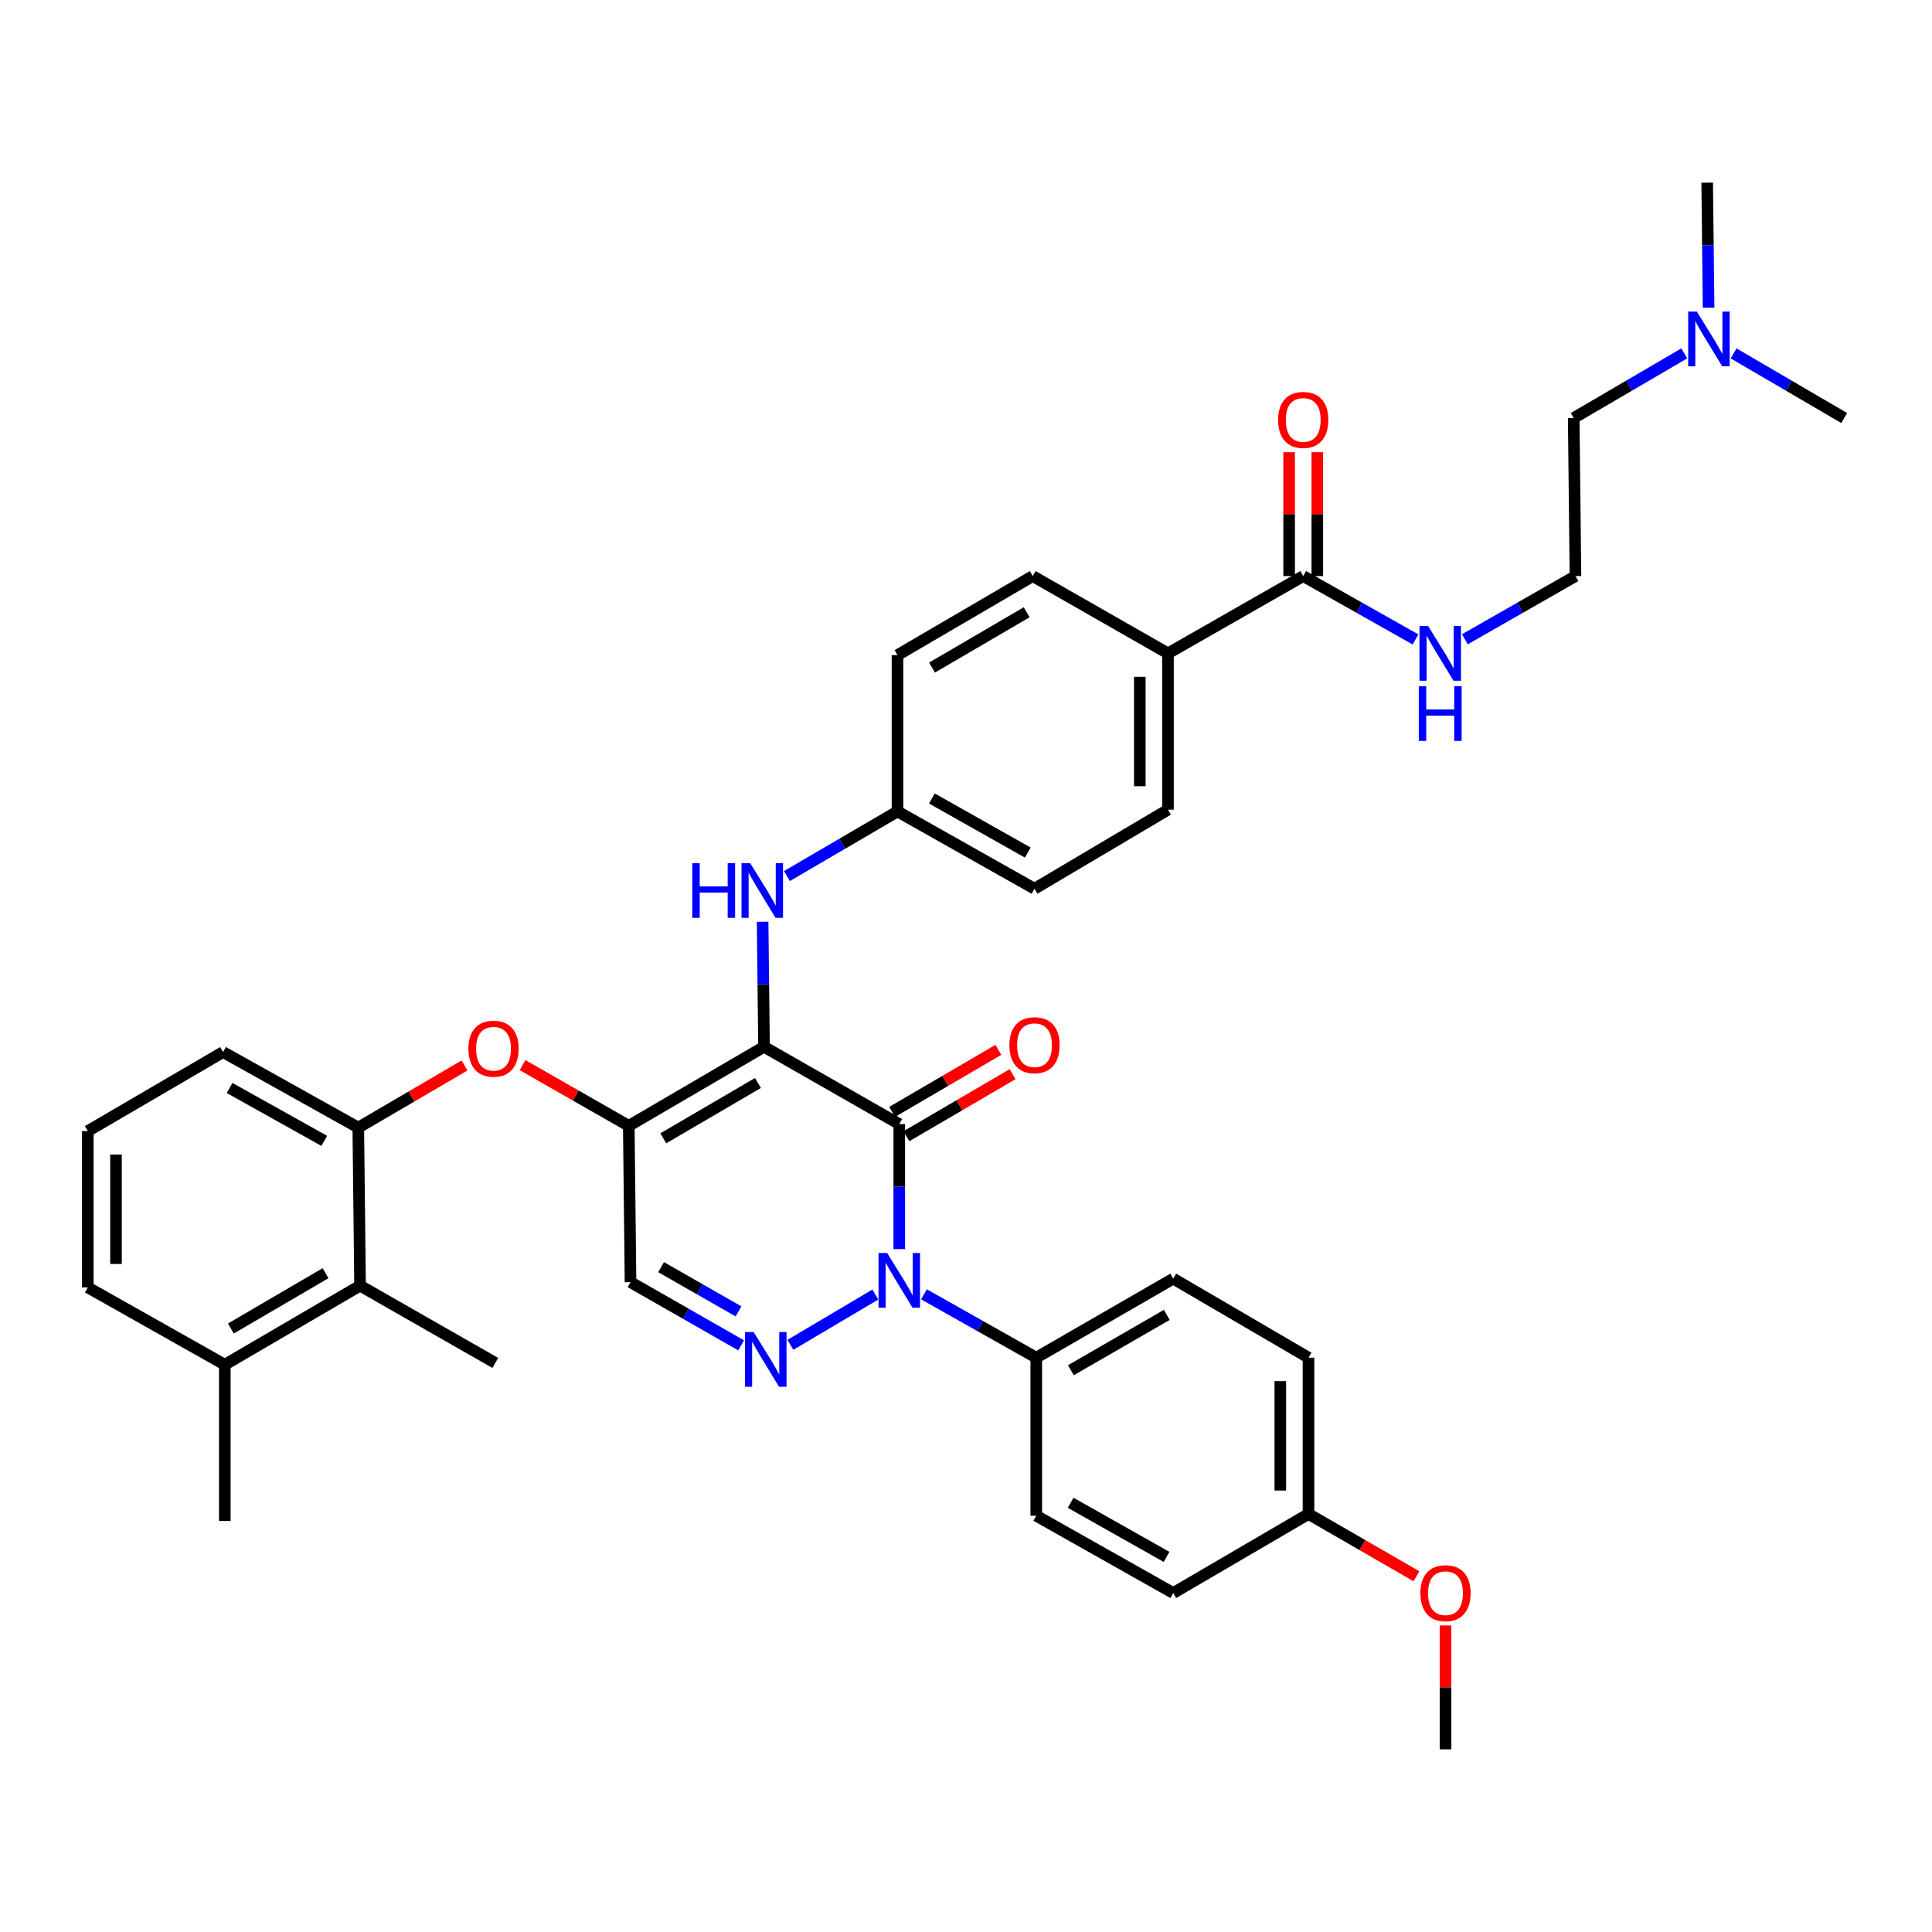 <?xml version='1.0' encoding='iso-8859-1'?>
<svg version='1.1' baseProfile='full'
              xmlns='http://www.w3.org/2000/svg'
                      xmlns:rdkit='http://www.rdkit.org/xml'
                      xmlns:xlink='http://www.w3.org/1999/xlink'
                  xml:space='preserve'
width='1000px' height='1000px' viewBox='0 0 1000 1000'>
<!-- END OF HEADER -->
<rect style='opacity:1.0;fill:#FFFFFF;stroke:none' width='1000' height='1000' x='0' y='0'> </rect>
<path class='bond-0' d='M 871.777,182.913 L 843.163,199.638' style='fill:none;fill-rule:evenodd;stroke:#0000FF;stroke-width:6px;stroke-linecap:butt;stroke-linejoin:miter;stroke-opacity:1' />
<path class='bond-0' d='M 843.163,199.638 L 814.55,216.363' style='fill:none;fill-rule:evenodd;stroke:#000000;stroke-width:6px;stroke-linecap:butt;stroke-linejoin:miter;stroke-opacity:1' />
<path class='bond-1' d='M 884.362,159.268 L 883.999,126.905' style='fill:none;fill-rule:evenodd;stroke:#0000FF;stroke-width:6px;stroke-linecap:butt;stroke-linejoin:miter;stroke-opacity:1' />
<path class='bond-1' d='M 883.999,126.905 L 883.636,94.543' style='fill:none;fill-rule:evenodd;stroke:#000000;stroke-width:6px;stroke-linecap:butt;stroke-linejoin:miter;stroke-opacity:1' />
<path class='bond-2' d='M 897.311,182.912 L 925.928,199.638' style='fill:none;fill-rule:evenodd;stroke:#0000FF;stroke-width:6px;stroke-linecap:butt;stroke-linejoin:miter;stroke-opacity:1' />
<path class='bond-2' d='M 925.928,199.638 L 954.545,216.363' style='fill:none;fill-rule:evenodd;stroke:#000000;stroke-width:6px;stroke-linecap:butt;stroke-linejoin:miter;stroke-opacity:1' />
<path class='bond-3' d='M 674.547,298.179 L 703.614,314.577' style='fill:none;fill-rule:evenodd;stroke:#000000;stroke-width:6px;stroke-linecap:butt;stroke-linejoin:miter;stroke-opacity:1' />
<path class='bond-3' d='M 703.614,314.577 L 732.68,330.976' style='fill:none;fill-rule:evenodd;stroke:#0000FF;stroke-width:6px;stroke-linecap:butt;stroke-linejoin:miter;stroke-opacity:1' />
<path class='bond-4' d='M 681.839,298.179 L 681.839,266.116' style='fill:none;fill-rule:evenodd;stroke:#000000;stroke-width:6px;stroke-linecap:butt;stroke-linejoin:miter;stroke-opacity:1' />
<path class='bond-4' d='M 681.839,266.116 L 681.839,234.053' style='fill:none;fill-rule:evenodd;stroke:#FF0000;stroke-width:6px;stroke-linecap:butt;stroke-linejoin:miter;stroke-opacity:1' />
<path class='bond-4' d='M 667.254,298.179 L 667.254,266.116' style='fill:none;fill-rule:evenodd;stroke:#000000;stroke-width:6px;stroke-linecap:butt;stroke-linejoin:miter;stroke-opacity:1' />
<path class='bond-4' d='M 667.254,266.116 L 667.254,234.053' style='fill:none;fill-rule:evenodd;stroke:#FF0000;stroke-width:6px;stroke-linecap:butt;stroke-linejoin:miter;stroke-opacity:1' />
<path class='bond-5' d='M 674.547,298.179 L 604.545,338.183' style='fill:none;fill-rule:evenodd;stroke:#000000;stroke-width:6px;stroke-linecap:butt;stroke-linejoin:miter;stroke-opacity:1' />
<path class='bond-6' d='M 758.211,330.894 L 786.835,314.536' style='fill:none;fill-rule:evenodd;stroke:#0000FF;stroke-width:6px;stroke-linecap:butt;stroke-linejoin:miter;stroke-opacity:1' />
<path class='bond-6' d='M 786.835,314.536 L 815.458,298.179' style='fill:none;fill-rule:evenodd;stroke:#000000;stroke-width:6px;stroke-linecap:butt;stroke-linejoin:miter;stroke-opacity:1' />
<path class='bond-7' d='M 814.55,216.363 L 815.458,298.179' style='fill:none;fill-rule:evenodd;stroke:#000000;stroke-width:6px;stroke-linecap:butt;stroke-linejoin:miter;stroke-opacity:1' />
<path class='bond-8' d='M 325.453,582.732 L 326.361,663.64' style='fill:none;fill-rule:evenodd;stroke:#000000;stroke-width:6px;stroke-linecap:butt;stroke-linejoin:miter;stroke-opacity:1' />
<path class='bond-9' d='M 325.453,582.732 L 395.455,541.82' style='fill:none;fill-rule:evenodd;stroke:#000000;stroke-width:6px;stroke-linecap:butt;stroke-linejoin:miter;stroke-opacity:1' />
<path class='bond-9' d='M 343.313,589.187 L 392.315,560.549' style='fill:none;fill-rule:evenodd;stroke:#000000;stroke-width:6px;stroke-linecap:butt;stroke-linejoin:miter;stroke-opacity:1' />
<path class='bond-10' d='M 325.453,582.732 L 297.96,567.02' style='fill:none;fill-rule:evenodd;stroke:#000000;stroke-width:6px;stroke-linecap:butt;stroke-linejoin:miter;stroke-opacity:1' />
<path class='bond-10' d='M 297.96,567.02 L 270.467,551.308' style='fill:none;fill-rule:evenodd;stroke:#FF0000;stroke-width:6px;stroke-linecap:butt;stroke-linejoin:miter;stroke-opacity:1' />
<path class='bond-11' d='M 326.361,663.64 L 354.984,679.994' style='fill:none;fill-rule:evenodd;stroke:#000000;stroke-width:6px;stroke-linecap:butt;stroke-linejoin:miter;stroke-opacity:1' />
<path class='bond-11' d='M 354.984,679.994 L 383.607,696.348' style='fill:none;fill-rule:evenodd;stroke:#0000FF;stroke-width:6px;stroke-linecap:butt;stroke-linejoin:miter;stroke-opacity:1' />
<path class='bond-11' d='M 342.184,655.882 L 362.22,667.33' style='fill:none;fill-rule:evenodd;stroke:#000000;stroke-width:6px;stroke-linecap:butt;stroke-linejoin:miter;stroke-opacity:1' />
<path class='bond-11' d='M 362.22,667.33 L 382.256,678.778' style='fill:none;fill-rule:evenodd;stroke:#0000FF;stroke-width:6px;stroke-linecap:butt;stroke-linejoin:miter;stroke-opacity:1' />
<path class='bond-12' d='M 409.11,696.088 L 453.08,670.053' style='fill:none;fill-rule:evenodd;stroke:#0000FF;stroke-width:6px;stroke-linecap:butt;stroke-linejoin:miter;stroke-opacity:1' />
<path class='bond-13' d='M 478.232,669.932 L 507.299,686.33' style='fill:none;fill-rule:evenodd;stroke:#0000FF;stroke-width:6px;stroke-linecap:butt;stroke-linejoin:miter;stroke-opacity:1' />
<path class='bond-13' d='M 507.299,686.33 L 536.366,702.729' style='fill:none;fill-rule:evenodd;stroke:#000000;stroke-width:6px;stroke-linecap:butt;stroke-linejoin:miter;stroke-opacity:1' />
<path class='bond-14' d='M 465.457,646.542 L 465.457,614.179' style='fill:none;fill-rule:evenodd;stroke:#0000FF;stroke-width:6px;stroke-linecap:butt;stroke-linejoin:miter;stroke-opacity:1' />
<path class='bond-14' d='M 465.457,614.179 L 465.457,581.816' style='fill:none;fill-rule:evenodd;stroke:#000000;stroke-width:6px;stroke-linecap:butt;stroke-linejoin:miter;stroke-opacity:1' />
<path class='bond-15' d='M 465.457,581.816 L 395.455,541.82' style='fill:none;fill-rule:evenodd;stroke:#000000;stroke-width:6px;stroke-linecap:butt;stroke-linejoin:miter;stroke-opacity:1' />
<path class='bond-16' d='M 469.136,588.112 L 496.624,572.051' style='fill:none;fill-rule:evenodd;stroke:#000000;stroke-width:6px;stroke-linecap:butt;stroke-linejoin:miter;stroke-opacity:1' />
<path class='bond-16' d='M 496.624,572.051 L 524.111,555.989' style='fill:none;fill-rule:evenodd;stroke:#FF0000;stroke-width:6px;stroke-linecap:butt;stroke-linejoin:miter;stroke-opacity:1' />
<path class='bond-16' d='M 461.778,575.519 L 489.265,559.458' style='fill:none;fill-rule:evenodd;stroke:#000000;stroke-width:6px;stroke-linecap:butt;stroke-linejoin:miter;stroke-opacity:1' />
<path class='bond-16' d='M 489.265,559.458 L 516.753,543.396' style='fill:none;fill-rule:evenodd;stroke:#FF0000;stroke-width:6px;stroke-linecap:butt;stroke-linejoin:miter;stroke-opacity:1' />
<path class='bond-17' d='M 395.455,541.82 L 395.092,509.457' style='fill:none;fill-rule:evenodd;stroke:#000000;stroke-width:6px;stroke-linecap:butt;stroke-linejoin:miter;stroke-opacity:1' />
<path class='bond-17' d='M 395.092,509.457 L 394.729,477.094' style='fill:none;fill-rule:evenodd;stroke:#0000FF;stroke-width:6px;stroke-linecap:butt;stroke-linejoin:miter;stroke-opacity:1' />
<path class='bond-18' d='M 240.425,551.51 L 212.937,567.574' style='fill:none;fill-rule:evenodd;stroke:#FF0000;stroke-width:6px;stroke-linecap:butt;stroke-linejoin:miter;stroke-opacity:1' />
<path class='bond-18' d='M 212.937,567.574 L 185.45,583.639' style='fill:none;fill-rule:evenodd;stroke:#000000;stroke-width:6px;stroke-linecap:butt;stroke-linejoin:miter;stroke-opacity:1' />
<path class='bond-19' d='M 407.314,453.449 L 435.928,436.724' style='fill:none;fill-rule:evenodd;stroke:#0000FF;stroke-width:6px;stroke-linecap:butt;stroke-linejoin:miter;stroke-opacity:1' />
<path class='bond-19' d='M 435.928,436.724 L 464.541,419.999' style='fill:none;fill-rule:evenodd;stroke:#000000;stroke-width:6px;stroke-linecap:butt;stroke-linejoin:miter;stroke-opacity:1' />
<path class='bond-20' d='M 535.459,460.004 L 464.541,419.999' style='fill:none;fill-rule:evenodd;stroke:#000000;stroke-width:6px;stroke-linecap:butt;stroke-linejoin:miter;stroke-opacity:1' />
<path class='bond-20' d='M 531.987,441.299 L 482.345,413.296' style='fill:none;fill-rule:evenodd;stroke:#000000;stroke-width:6px;stroke-linecap:butt;stroke-linejoin:miter;stroke-opacity:1' />
<path class='bond-21' d='M 535.459,460.004 L 604.545,419.092' style='fill:none;fill-rule:evenodd;stroke:#000000;stroke-width:6px;stroke-linecap:butt;stroke-linejoin:miter;stroke-opacity:1' />
<path class='bond-22' d='M 464.541,419.999 L 464.541,339.091' style='fill:none;fill-rule:evenodd;stroke:#000000;stroke-width:6px;stroke-linecap:butt;stroke-linejoin:miter;stroke-opacity:1' />
<path class='bond-23' d='M 464.541,339.091 L 534.543,298.179' style='fill:none;fill-rule:evenodd;stroke:#000000;stroke-width:6px;stroke-linecap:butt;stroke-linejoin:miter;stroke-opacity:1' />
<path class='bond-23' d='M 482.401,345.546 L 531.402,316.908' style='fill:none;fill-rule:evenodd;stroke:#000000;stroke-width:6px;stroke-linecap:butt;stroke-linejoin:miter;stroke-opacity:1' />
<path class='bond-24' d='M 45.455,585.454 L 45.455,666.363' style='fill:none;fill-rule:evenodd;stroke:#000000;stroke-width:6px;stroke-linecap:butt;stroke-linejoin:miter;stroke-opacity:1' />
<path class='bond-24' d='M 60.04,597.59 L 60.04,654.226' style='fill:none;fill-rule:evenodd;stroke:#000000;stroke-width:6px;stroke-linecap:butt;stroke-linejoin:miter;stroke-opacity:1' />
<path class='bond-25' d='M 45.455,585.454 L 115.456,544.542' style='fill:none;fill-rule:evenodd;stroke:#000000;stroke-width:6px;stroke-linecap:butt;stroke-linejoin:miter;stroke-opacity:1' />
<path class='bond-26' d='M 45.455,666.363 L 116.364,706.367' style='fill:none;fill-rule:evenodd;stroke:#000000;stroke-width:6px;stroke-linecap:butt;stroke-linejoin:miter;stroke-opacity:1' />
<path class='bond-27' d='M 116.364,706.367 L 186.366,665.455' style='fill:none;fill-rule:evenodd;stroke:#000000;stroke-width:6px;stroke-linecap:butt;stroke-linejoin:miter;stroke-opacity:1' />
<path class='bond-27' d='M 119.505,687.638 L 168.506,658.999' style='fill:none;fill-rule:evenodd;stroke:#000000;stroke-width:6px;stroke-linecap:butt;stroke-linejoin:miter;stroke-opacity:1' />
<path class='bond-28' d='M 116.364,706.367 L 116.364,787.275' style='fill:none;fill-rule:evenodd;stroke:#000000;stroke-width:6px;stroke-linecap:butt;stroke-linejoin:miter;stroke-opacity:1' />
<path class='bond-29' d='M 536.366,702.729 L 607.276,661.817' style='fill:none;fill-rule:evenodd;stroke:#000000;stroke-width:6px;stroke-linecap:butt;stroke-linejoin:miter;stroke-opacity:1' />
<path class='bond-29' d='M 554.292,709.225 L 603.928,680.587' style='fill:none;fill-rule:evenodd;stroke:#000000;stroke-width:6px;stroke-linecap:butt;stroke-linejoin:miter;stroke-opacity:1' />
<path class='bond-30' d='M 536.366,702.729 L 536.366,784.545' style='fill:none;fill-rule:evenodd;stroke:#000000;stroke-width:6px;stroke-linecap:butt;stroke-linejoin:miter;stroke-opacity:1' />
<path class='bond-31' d='M 677.277,783.637 L 677.277,702.729' style='fill:none;fill-rule:evenodd;stroke:#000000;stroke-width:6px;stroke-linecap:butt;stroke-linejoin:miter;stroke-opacity:1' />
<path class='bond-31' d='M 662.692,771.501 L 662.692,714.865' style='fill:none;fill-rule:evenodd;stroke:#000000;stroke-width:6px;stroke-linecap:butt;stroke-linejoin:miter;stroke-opacity:1' />
<path class='bond-32' d='M 677.277,783.637 L 705.209,799.752' style='fill:none;fill-rule:evenodd;stroke:#000000;stroke-width:6px;stroke-linecap:butt;stroke-linejoin:miter;stroke-opacity:1' />
<path class='bond-32' d='M 705.209,799.752 L 733.14,815.868' style='fill:none;fill-rule:evenodd;stroke:#FF0000;stroke-width:6px;stroke-linecap:butt;stroke-linejoin:miter;stroke-opacity:1' />
<path class='bond-33' d='M 677.277,783.637 L 607.276,824.549' style='fill:none;fill-rule:evenodd;stroke:#000000;stroke-width:6px;stroke-linecap:butt;stroke-linejoin:miter;stroke-opacity:1' />
<path class='bond-34' d='M 607.276,661.817 L 677.277,702.729' style='fill:none;fill-rule:evenodd;stroke:#000000;stroke-width:6px;stroke-linecap:butt;stroke-linejoin:miter;stroke-opacity:1' />
<path class='bond-35' d='M 536.366,784.545 L 607.276,824.549' style='fill:none;fill-rule:evenodd;stroke:#000000;stroke-width:6px;stroke-linecap:butt;stroke-linejoin:miter;stroke-opacity:1' />
<path class='bond-35' d='M 554.169,777.842 L 603.806,805.845' style='fill:none;fill-rule:evenodd;stroke:#000000;stroke-width:6px;stroke-linecap:butt;stroke-linejoin:miter;stroke-opacity:1' />
<path class='bond-36' d='M 748.187,841.332 L 748.187,873.395' style='fill:none;fill-rule:evenodd;stroke:#FF0000;stroke-width:6px;stroke-linecap:butt;stroke-linejoin:miter;stroke-opacity:1' />
<path class='bond-36' d='M 748.187,873.395 L 748.187,905.458' style='fill:none;fill-rule:evenodd;stroke:#000000;stroke-width:6px;stroke-linecap:butt;stroke-linejoin:miter;stroke-opacity:1' />
<path class='bond-37' d='M 186.366,665.455 L 185.45,583.639' style='fill:none;fill-rule:evenodd;stroke:#000000;stroke-width:6px;stroke-linecap:butt;stroke-linejoin:miter;stroke-opacity:1' />
<path class='bond-38' d='M 186.366,665.455 L 256.359,705.451' style='fill:none;fill-rule:evenodd;stroke:#000000;stroke-width:6px;stroke-linecap:butt;stroke-linejoin:miter;stroke-opacity:1' />
<path class='bond-39' d='M 185.45,583.639 L 115.456,544.542' style='fill:none;fill-rule:evenodd;stroke:#000000;stroke-width:6px;stroke-linecap:butt;stroke-linejoin:miter;stroke-opacity:1' />
<path class='bond-39' d='M 167.838,590.508 L 118.843,563.14' style='fill:none;fill-rule:evenodd;stroke:#000000;stroke-width:6px;stroke-linecap:butt;stroke-linejoin:miter;stroke-opacity:1' />
<path class='bond-40' d='M 534.543,298.179 L 604.545,338.183' style='fill:none;fill-rule:evenodd;stroke:#000000;stroke-width:6px;stroke-linecap:butt;stroke-linejoin:miter;stroke-opacity:1' />
<path class='bond-41' d='M 604.545,338.183 L 604.545,419.092' style='fill:none;fill-rule:evenodd;stroke:#000000;stroke-width:6px;stroke-linecap:butt;stroke-linejoin:miter;stroke-opacity:1' />
<path class='bond-41' d='M 589.959,350.32 L 589.959,406.955' style='fill:none;fill-rule:evenodd;stroke:#000000;stroke-width:6px;stroke-linecap:butt;stroke-linejoin:miter;stroke-opacity:1' />
<path  class='atom-0' d='M 878.284 161.291
L 887.564 176.291
Q 888.484 177.771, 889.964 180.451
Q 891.444 183.131, 891.524 183.291
L 891.524 161.291
L 895.284 161.291
L 895.284 189.611
L 891.404 189.611
L 881.444 173.211
Q 880.284 171.291, 879.044 169.091
Q 877.844 166.891, 877.484 166.211
L 877.484 189.611
L 873.804 189.611
L 873.804 161.291
L 878.284 161.291
' fill='#0000FF'/>
<path  class='atom-2' d='M 739.196 324.023
L 748.476 339.023
Q 749.396 340.503, 750.876 343.183
Q 752.356 345.863, 752.436 346.023
L 752.436 324.023
L 756.196 324.023
L 756.196 352.343
L 752.316 352.343
L 742.356 335.943
Q 741.196 334.023, 739.956 331.823
Q 738.756 329.623, 738.396 328.943
L 738.396 352.343
L 734.716 352.343
L 734.716 324.023
L 739.196 324.023
' fill='#0000FF'/>
<path  class='atom-2' d='M 734.376 355.175
L 738.216 355.175
L 738.216 367.215
L 752.696 367.215
L 752.696 355.175
L 756.536 355.175
L 756.536 383.495
L 752.696 383.495
L 752.696 370.415
L 738.216 370.415
L 738.216 383.495
L 734.376 383.495
L 734.376 355.175
' fill='#0000FF'/>
<path  class='atom-3' d='M 661.547 217.35
Q 661.547 210.55, 664.907 206.75
Q 668.267 202.95, 674.547 202.95
Q 680.827 202.95, 684.187 206.75
Q 687.547 210.55, 687.547 217.35
Q 687.547 224.23, 684.147 228.15
Q 680.747 232.03, 674.547 232.03
Q 668.307 232.03, 664.907 228.15
Q 661.547 224.27, 661.547 217.35
M 674.547 228.83
Q 678.867 228.83, 681.187 225.95
Q 683.547 223.03, 683.547 217.35
Q 683.547 211.79, 681.187 208.99
Q 678.867 206.15, 674.547 206.15
Q 670.227 206.15, 667.867 208.95
Q 665.547 211.75, 665.547 217.35
Q 665.547 223.07, 667.867 225.95
Q 670.227 228.83, 674.547 228.83
' fill='#FF0000'/>
<path  class='atom-7' d='M 390.103 689.476
L 399.383 704.476
Q 400.303 705.956, 401.783 708.636
Q 403.263 711.316, 403.343 711.476
L 403.343 689.476
L 407.103 689.476
L 407.103 717.796
L 403.223 717.796
L 393.263 701.396
Q 392.103 699.476, 390.863 697.276
Q 389.663 695.076, 389.303 694.396
L 389.303 717.796
L 385.623 717.796
L 385.623 689.476
L 390.103 689.476
' fill='#0000FF'/>
<path  class='atom-8' d='M 459.197 648.564
L 468.477 663.564
Q 469.397 665.044, 470.877 667.724
Q 472.357 670.404, 472.437 670.564
L 472.437 648.564
L 476.197 648.564
L 476.197 676.884
L 472.317 676.884
L 462.357 660.484
Q 461.197 658.564, 459.957 656.364
Q 458.757 654.164, 458.397 653.484
L 458.397 676.884
L 454.717 676.884
L 454.717 648.564
L 459.197 648.564
' fill='#0000FF'/>
<path  class='atom-11' d='M 242.452 542.807
Q 242.452 536.007, 245.812 532.207
Q 249.172 528.407, 255.452 528.407
Q 261.732 528.407, 265.092 532.207
Q 268.452 536.007, 268.452 542.807
Q 268.452 549.687, 265.052 553.607
Q 261.652 557.487, 255.452 557.487
Q 249.212 557.487, 245.812 553.607
Q 242.452 549.727, 242.452 542.807
M 255.452 554.287
Q 259.772 554.287, 262.092 551.407
Q 264.452 548.487, 264.452 542.807
Q 264.452 537.247, 262.092 534.447
Q 259.772 531.607, 255.452 531.607
Q 251.132 531.607, 248.772 534.407
Q 246.452 537.207, 246.452 542.807
Q 246.452 548.527, 248.772 551.407
Q 251.132 554.287, 255.452 554.287
' fill='#FF0000'/>
<path  class='atom-12' d='M 358.328 446.751
L 362.168 446.751
L 362.168 458.791
L 376.648 458.791
L 376.648 446.751
L 380.488 446.751
L 380.488 475.071
L 376.648 475.071
L 376.648 461.991
L 362.168 461.991
L 362.168 475.071
L 358.328 475.071
L 358.328 446.751
' fill='#0000FF'/>
<path  class='atom-12' d='M 388.288 446.751
L 397.568 461.751
Q 398.488 463.231, 399.968 465.911
Q 401.448 468.591, 401.528 468.751
L 401.528 446.751
L 405.288 446.751
L 405.288 475.071
L 401.408 475.071
L 391.448 458.671
Q 390.288 456.751, 389.048 454.551
Q 387.848 452.351, 387.488 451.671
L 387.488 475.071
L 383.808 475.071
L 383.808 446.751
L 388.288 446.751
' fill='#0000FF'/>
<path  class='atom-13' d='M 522.459 540.992
Q 522.459 534.192, 525.819 530.392
Q 529.179 526.592, 535.459 526.592
Q 541.739 526.592, 545.099 530.392
Q 548.459 534.192, 548.459 540.992
Q 548.459 547.872, 545.059 551.792
Q 541.659 555.672, 535.459 555.672
Q 529.219 555.672, 525.819 551.792
Q 522.459 547.912, 522.459 540.992
M 535.459 552.472
Q 539.779 552.472, 542.099 549.592
Q 544.459 546.672, 544.459 540.992
Q 544.459 535.432, 542.099 532.632
Q 539.779 529.792, 535.459 529.792
Q 531.139 529.792, 528.779 532.592
Q 526.459 535.392, 526.459 540.992
Q 526.459 546.712, 528.779 549.592
Q 531.139 552.472, 535.459 552.472
' fill='#FF0000'/>
<path  class='atom-26' d='M 735.187 824.629
Q 735.187 817.829, 738.547 814.029
Q 741.907 810.229, 748.187 810.229
Q 754.467 810.229, 757.827 814.029
Q 761.187 817.829, 761.187 824.629
Q 761.187 831.509, 757.787 835.429
Q 754.387 839.309, 748.187 839.309
Q 741.947 839.309, 738.547 835.429
Q 735.187 831.549, 735.187 824.629
M 748.187 836.109
Q 752.507 836.109, 754.827 833.229
Q 757.187 830.309, 757.187 824.629
Q 757.187 819.069, 754.827 816.269
Q 752.507 813.429, 748.187 813.429
Q 743.867 813.429, 741.507 816.229
Q 739.187 819.029, 739.187 824.629
Q 739.187 830.349, 741.507 833.229
Q 743.867 836.109, 748.187 836.109
' fill='#FF0000'/>
</svg>

